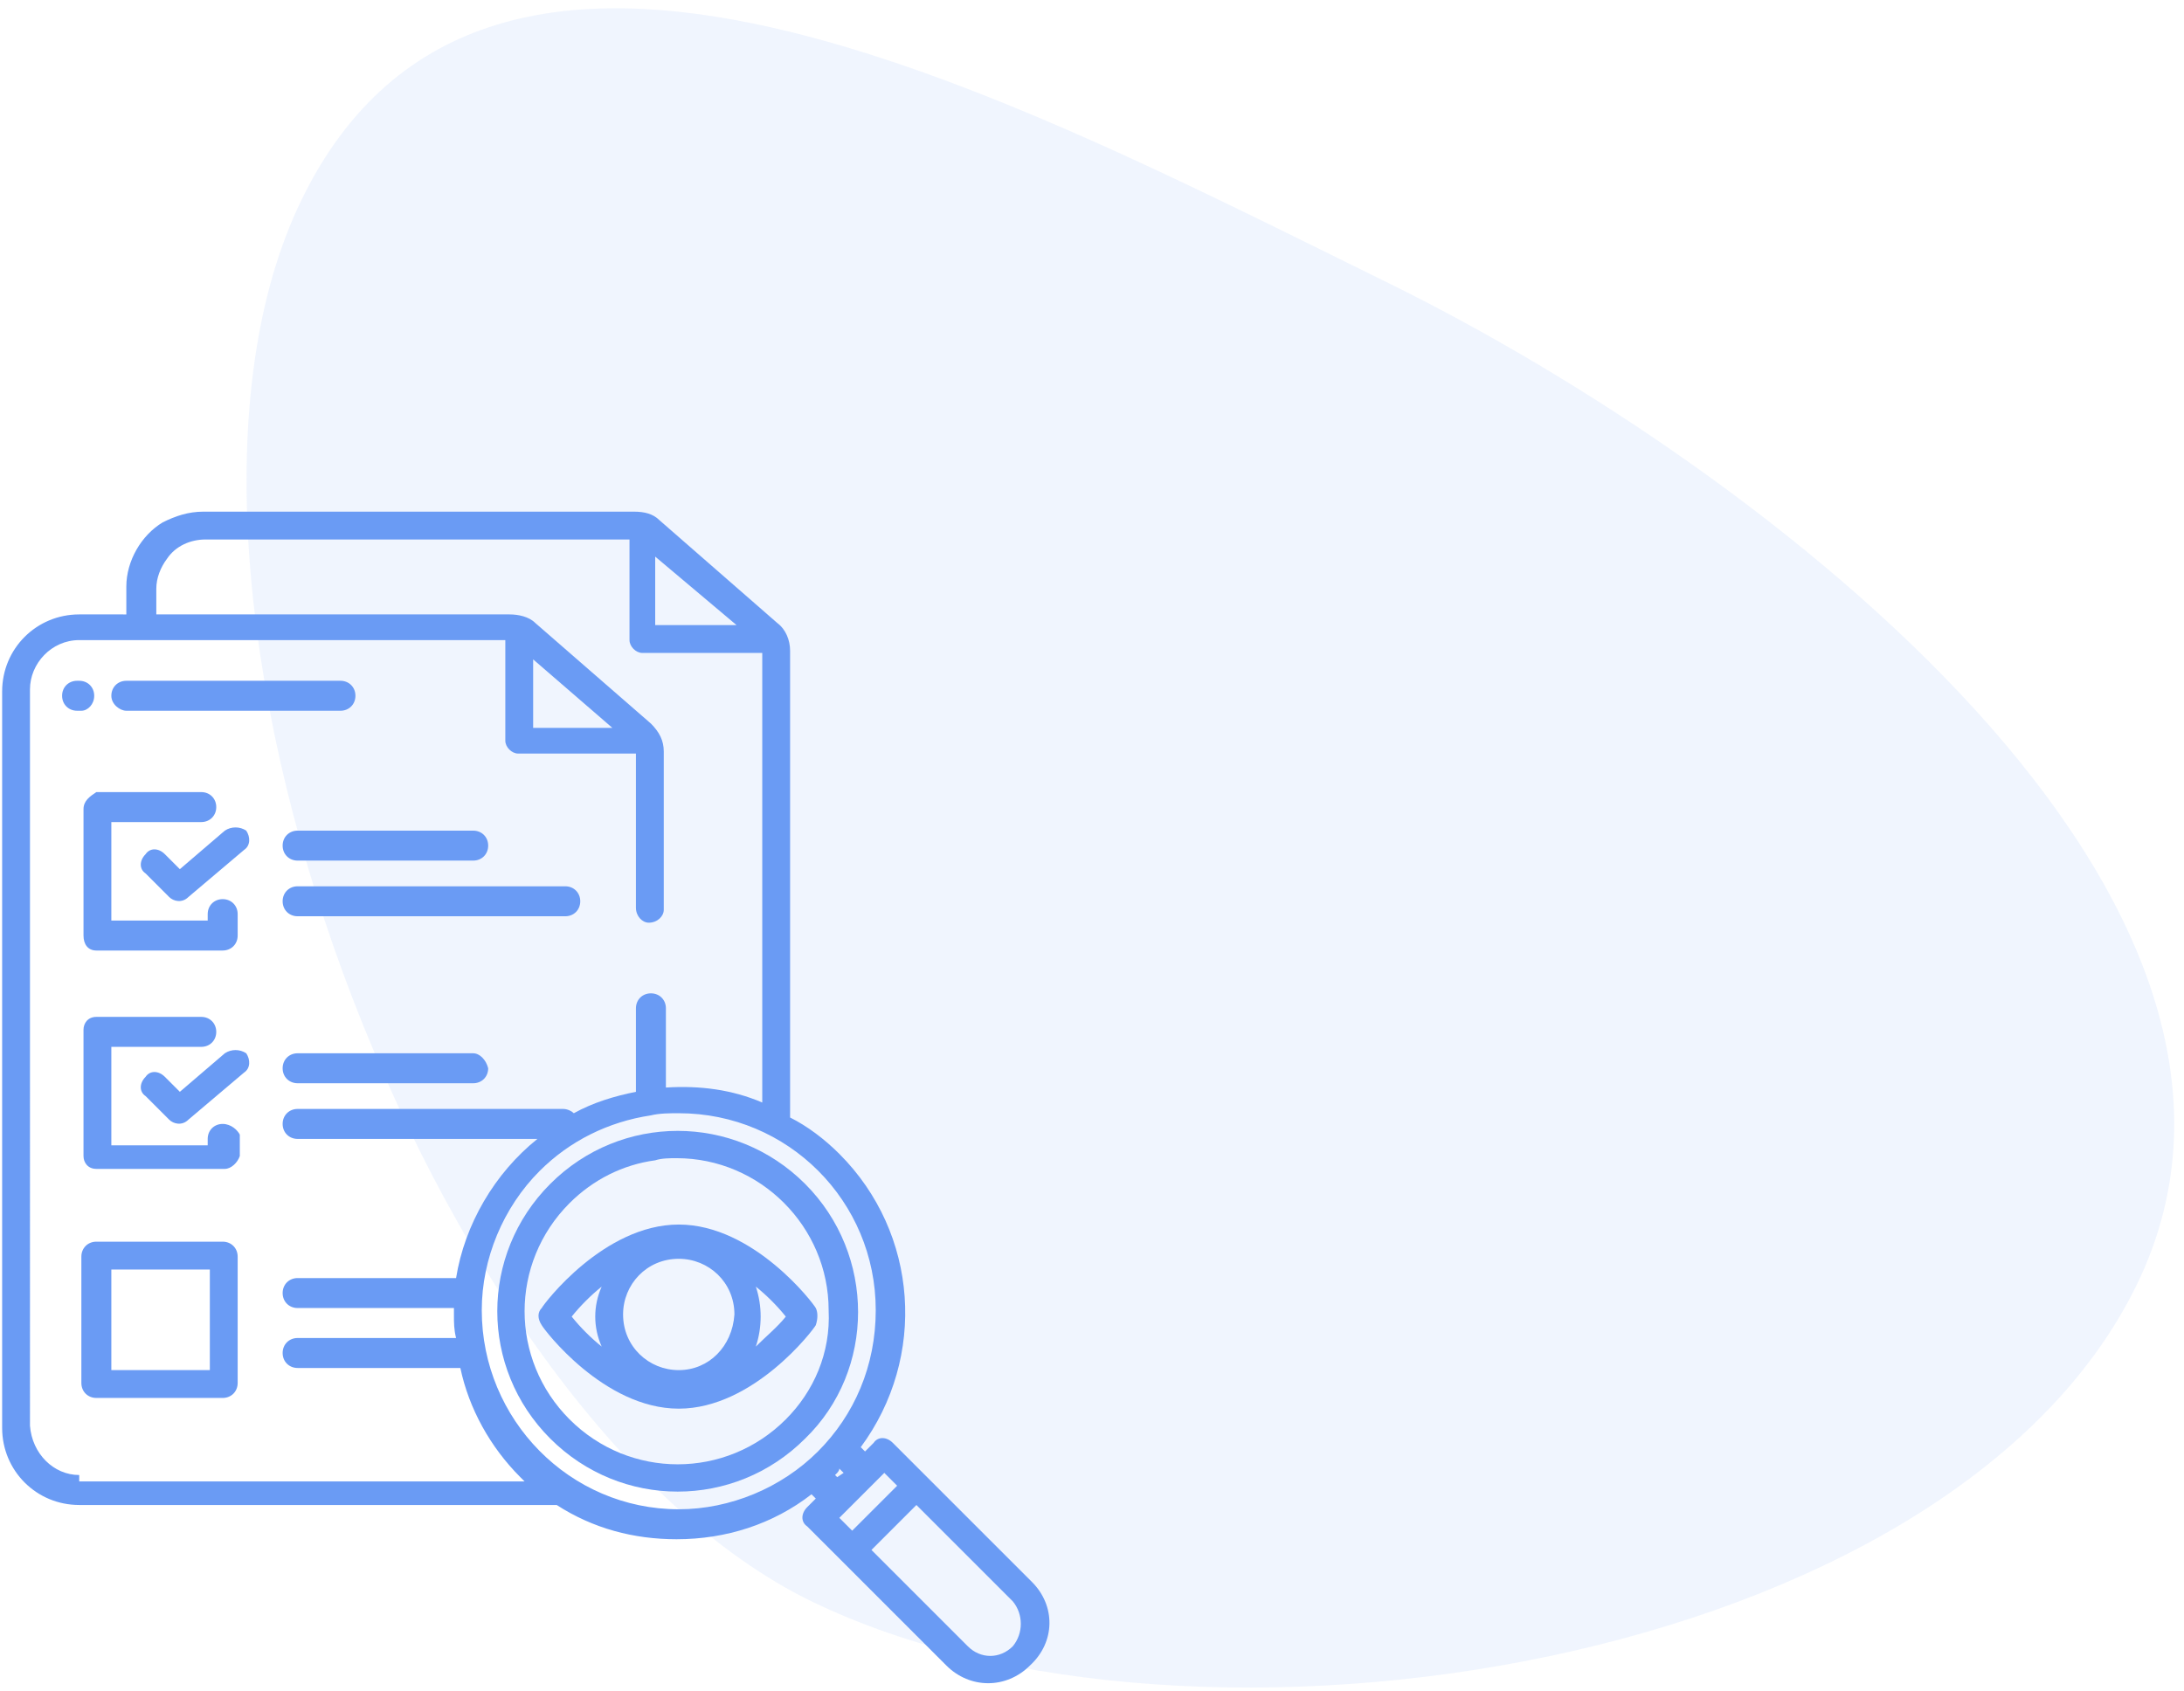 <?xml version="1.0" encoding="utf-8"?>
<!-- Generator: Adobe Illustrator 24.2.0, SVG Export Plug-In . SVG Version: 6.00 Build 0)  -->
<svg version="1.1" id="Capa_1" xmlns:v="https://vecta.io/nano"
	 xmlns="http://www.w3.org/2000/svg" xmlns:xlink="http://www.w3.org/1999/xlink" x="0px" y="0px" width="102px" height="79px"
	 viewBox="0 0 102 79" style="enable-background:new 0 0 102 79;" xml:space="preserve">
<style type="text/css">
	.st0{opacity:0.1;fill-rule:evenodd;clip-rule:evenodd;fill:#6A9BF4;enable-background:new    ;}
	.st1{fill:#6A9BF4;}
</style>
<g>
	<path class="st0" d="M37.9,74.8c17.9,8.7,53.2,3.1,61.9-14.8s-17.1-38-35-46.8s-42-21.7-50.7-3.9S20,66.1,37.9,74.8z"/>
</g>
<g>
	<path class="st1" d="M10.4,52.5c-0.4,0-0.7,0.3-0.7,0.7v0.3H5.2v-4.6h4.2c0.4,0,0.7-0.3,0.7-0.7c0-0.4-0.3-0.7-0.7-0.7H4.5
		c-0.4,0-0.6,0.3-0.6,0.6v5.9c0,0.3,0.2,0.6,0.6,0.6c0,0,0,0,0.1,0h5.9c0.3,0,0.6-0.3,0.7-0.6c0,0,0,0,0,0v-1
		C11.1,52.8,10.8,52.5,10.4,52.5z"/>
	<path class="st1" d="M10.5,49.2L8.4,51l-0.7-0.7C7.4,50,7,50,6.8,50.3c-0.3,0.3-0.3,0.7,0,0.9c0,0,0,0,0,0l1.1,1.1
		c0.2,0.2,0.6,0.3,0.9,0l2.6-2.2c0.3-0.2,0.3-0.6,0.1-0.9C11.2,49,10.8,49,10.5,49.2L10.5,49.2z"/>
	<path class="st1" d="M22.1,49.2h-8.2c-0.4,0-0.7,0.3-0.7,0.7c0,0.4,0.3,0.7,0.7,0.7h8.2c0.4,0,0.7-0.3,0.7-0.7
		C22.7,49.5,22.4,49.2,22.1,49.2z"/>
	<path class="st1" d="M10.4,58H4.5c-0.4,0-0.7,0.3-0.7,0.7v5.9c0,0.4,0.3,0.7,0.7,0.7h5.9c0.4,0,0.7-0.3,0.7-0.7v-5.9
		C11.1,58.3,10.8,58,10.4,58z M9.8,64H5.2v-4.7h4.6V64z"/>
	<path class="st1" d="M3.9,37.8v5.9c0,0.4,0.2,0.7,0.6,0.7h5.9c0.4,0,0.7-0.3,0.7-0.7v-1c0-0.4-0.3-0.7-0.7-0.7s-0.7,0.3-0.7,0.7
		v0.3H5.2v-4.6h4.2c0.4,0,0.7-0.3,0.7-0.7s-0.3-0.7-0.7-0.7H4.5C4.2,37.2,3.9,37.4,3.9,37.8C3.9,37.8,3.9,37.8,3.9,37.8z"/>
	<path class="st1" d="M10.5,38.8l-2.1,1.8l-0.7-0.7c-0.3-0.3-0.7-0.3-0.9,0c-0.3,0.3-0.3,0.7,0,0.9c0,0,0,0,0,0l1.1,1.1
		c0.2,0.2,0.6,0.3,0.9,0l2.6-2.2c0.3-0.2,0.3-0.6,0.1-0.9C11.2,38.6,10.8,38.6,10.5,38.8L10.5,38.8z"/>
	<path class="st1" d="M13.2,39.5c0,0.4,0.3,0.7,0.7,0.7h8.2c0.4,0,0.7-0.3,0.7-0.7c0-0.4-0.3-0.7-0.7-0.7h-8.2
		C13.5,38.8,13.2,39.1,13.2,39.5z"/>
	<path class="st1" d="M13.2,42.1c0,0.4,0.3,0.7,0.7,0.7h12.5c0.4,0,0.7-0.3,0.7-0.7c0-0.4-0.3-0.7-0.7-0.7H13.9
		C13.5,41.4,13.2,41.7,13.2,42.1z"/>
	<path class="st1" d="M4.4,32.5c0-0.4-0.3-0.7-0.7-0.7H3.6c-0.4,0-0.7,0.3-0.7,0.7s0.3,0.7,0.7,0.7h0.2C4.1,33.2,4.4,32.9,4.4,32.5z
		"/>
	<path class="st1" d="M5.9,33.2h10c0.4,0,0.7-0.3,0.7-0.7s-0.3-0.7-0.7-0.7h-10c-0.4,0-0.7,0.3-0.7,0.7S5.6,33.2,5.9,33.2z"/>
	<path class="st1" d="M48.2,73.9l-6.5-6.5c-0.3-0.3-0.7-0.3-0.9,0l-0.4,0.4l-0.2-0.2c3.1-4.2,2.7-10-1-13.7l0,0
		c-0.7-0.7-1.5-1.3-2.3-1.7V30.4c0-0.5-0.2-1-0.6-1.3l-5.5-4.8c-0.3-0.3-0.7-0.4-1.2-0.4H9.5c-0.7,0-1.3,0.2-1.9,0.5
		c-1,0.6-1.7,1.8-1.7,3v1.3H3.7c-2,0-3.6,1.6-3.6,3.6v34.4c0,2,1.6,3.6,3.6,3.6h22.3c1.7,1.1,3.6,1.6,5.6,1.6h0
		c2.3,0,4.5-0.7,6.3-2.1l0.2,0.2l-0.4,0.4c-0.3,0.3-0.3,0.7,0,0.9c0,0,0,0,0,0l6.5,6.5c1.1,1.1,2.8,1.1,3.9,0
		C49.3,76.7,49.3,75,48.2,73.9L48.2,73.9z M30.6,26l3.8,3.2h-3.8V26z M3.7,68.9L3.7,68.9c-1.2,0-2.2-1-2.3-2.3V32.2
		c0-1.2,1-2.3,2.3-2.3h0h19.9v4.7c0,0.3,0.3,0.6,0.6,0.6c0,0,0,0,0,0h5.5v7.2c0,0.4,0.3,0.7,0.6,0.7c0.4,0,0.7-0.3,0.7-0.6
		c0,0,0,0,0,0v-7.4c0-0.5-0.2-0.9-0.6-1.3L25,29.1c-0.3-0.3-0.8-0.4-1.2-0.4H7.3v-1.2c0-0.5,0.2-1,0.5-1.4c0.4-0.6,1.1-0.9,1.8-0.9
		h19.8v4.7c0,0.3,0.3,0.6,0.6,0.6l0,0h5.6v21c-1.4-0.6-2.9-0.8-4.5-0.7v-3.7c0-0.4-0.3-0.7-0.7-0.7s-0.7,0.3-0.7,0.7V51
		c-1,0.2-2,0.5-2.9,1c-0.1-0.1-0.3-0.2-0.5-0.2H13.9c-0.4,0-0.7,0.3-0.7,0.7c0,0.4,0.3,0.7,0.7,0.7h11.2c-2,1.6-3.4,4-3.8,6.5h-7.4
		c-0.4,0-0.7,0.3-0.7,0.7c0,0.4,0.3,0.7,0.7,0.7h7.3c0,0.1,0,0.2,0,0.3c0,0.4,0,0.7,0.1,1.1h-7.4c-0.4,0-0.7,0.3-0.7,0.7
		c0,0.4,0.3,0.7,0.7,0.7h7.6c0.4,1.9,1.4,3.7,2.8,5.1c0.1,0.1,0.1,0.1,0.2,0.2H3.7z M24.9,34v-3.2l3.7,3.2H24.9z M38.2,67.8
		c-1.7,1.7-4.1,2.7-6.5,2.7h0c-5.1,0-9.2-4.2-9.2-9.3c0-2.4,1-4.8,2.7-6.5c1.4-1.4,3.2-2.3,5.2-2.6c0.4-0.1,0.9-0.1,1.3-0.1
		c5.1,0,9.2,4.1,9.2,9.2C40.9,63.8,39.9,66.1,38.2,67.8L38.2,67.8z M39,68.9c0,0,0.1-0.1,0.1-0.1c0,0,0.1-0.1,0.1-0.2l0.2,0.2
		L39.1,69L39,68.9z M39.2,70.9l2.1-2.1l0.6,0.6l-2.1,2.1L39.2,70.9z M47.3,76.9c-0.6,0.6-1.5,0.6-2.1,0l-4.5-4.5l2.1-2.1l4.5,4.5
		C47.8,75.4,47.8,76.3,47.3,76.9C47.3,76.9,47.3,76.9,47.3,76.9L47.3,76.9z"/>
	<path class="st1" d="M37.6,55.3c-3.3-3.3-8.6-3.3-11.9,0c-3.3,3.3-3.3,8.6,0,11.9s8.6,3.3,11.9,0C40.9,64,40.9,58.6,37.6,55.3
		C37.6,55.3,37.6,55.3,37.6,55.3L37.6,55.3z M36.7,66.3c-2.8,2.8-7.3,2.8-10.1,0c-2.8-2.8-2.8-7.3,0-10.1c1.1-1.1,2.5-1.8,4-2
		c0.3-0.1,0.7-0.1,1-0.1c3.9,0,7.1,3.2,7.1,7.1C38.8,63.2,38,65,36.7,66.3L36.7,66.3z"/>
	<path class="st1" d="M38.1,61.1c-0.1-0.2-2.9-3.9-6.4-3.9s-6.3,3.7-6.4,3.9c-0.2,0.2-0.2,0.5,0,0.8c0.1,0.2,2.9,3.9,6.4,3.9
		s6.3-3.7,6.4-3.9C38.2,61.6,38.2,61.3,38.1,61.1z M28.1,62.9c-0.5-0.4-1-0.9-1.4-1.4c0.4-0.5,0.9-1,1.4-1.4
		C27.7,61,27.7,62,28.1,62.9z M31.7,64c-1.4,0-2.6-1.1-2.6-2.6c0-1.4,1.1-2.6,2.6-2.6c1.4,0,2.6,1.1,2.6,2.6
		C34.2,62.9,33.1,64,31.7,64L31.7,64z M35.3,62.9c0.3-0.9,0.3-1.9,0-2.8c0.5,0.4,1,0.9,1.4,1.4C36.3,62,35.8,62.4,35.3,62.9
		L35.3,62.9z"/>
</g>
</svg>
